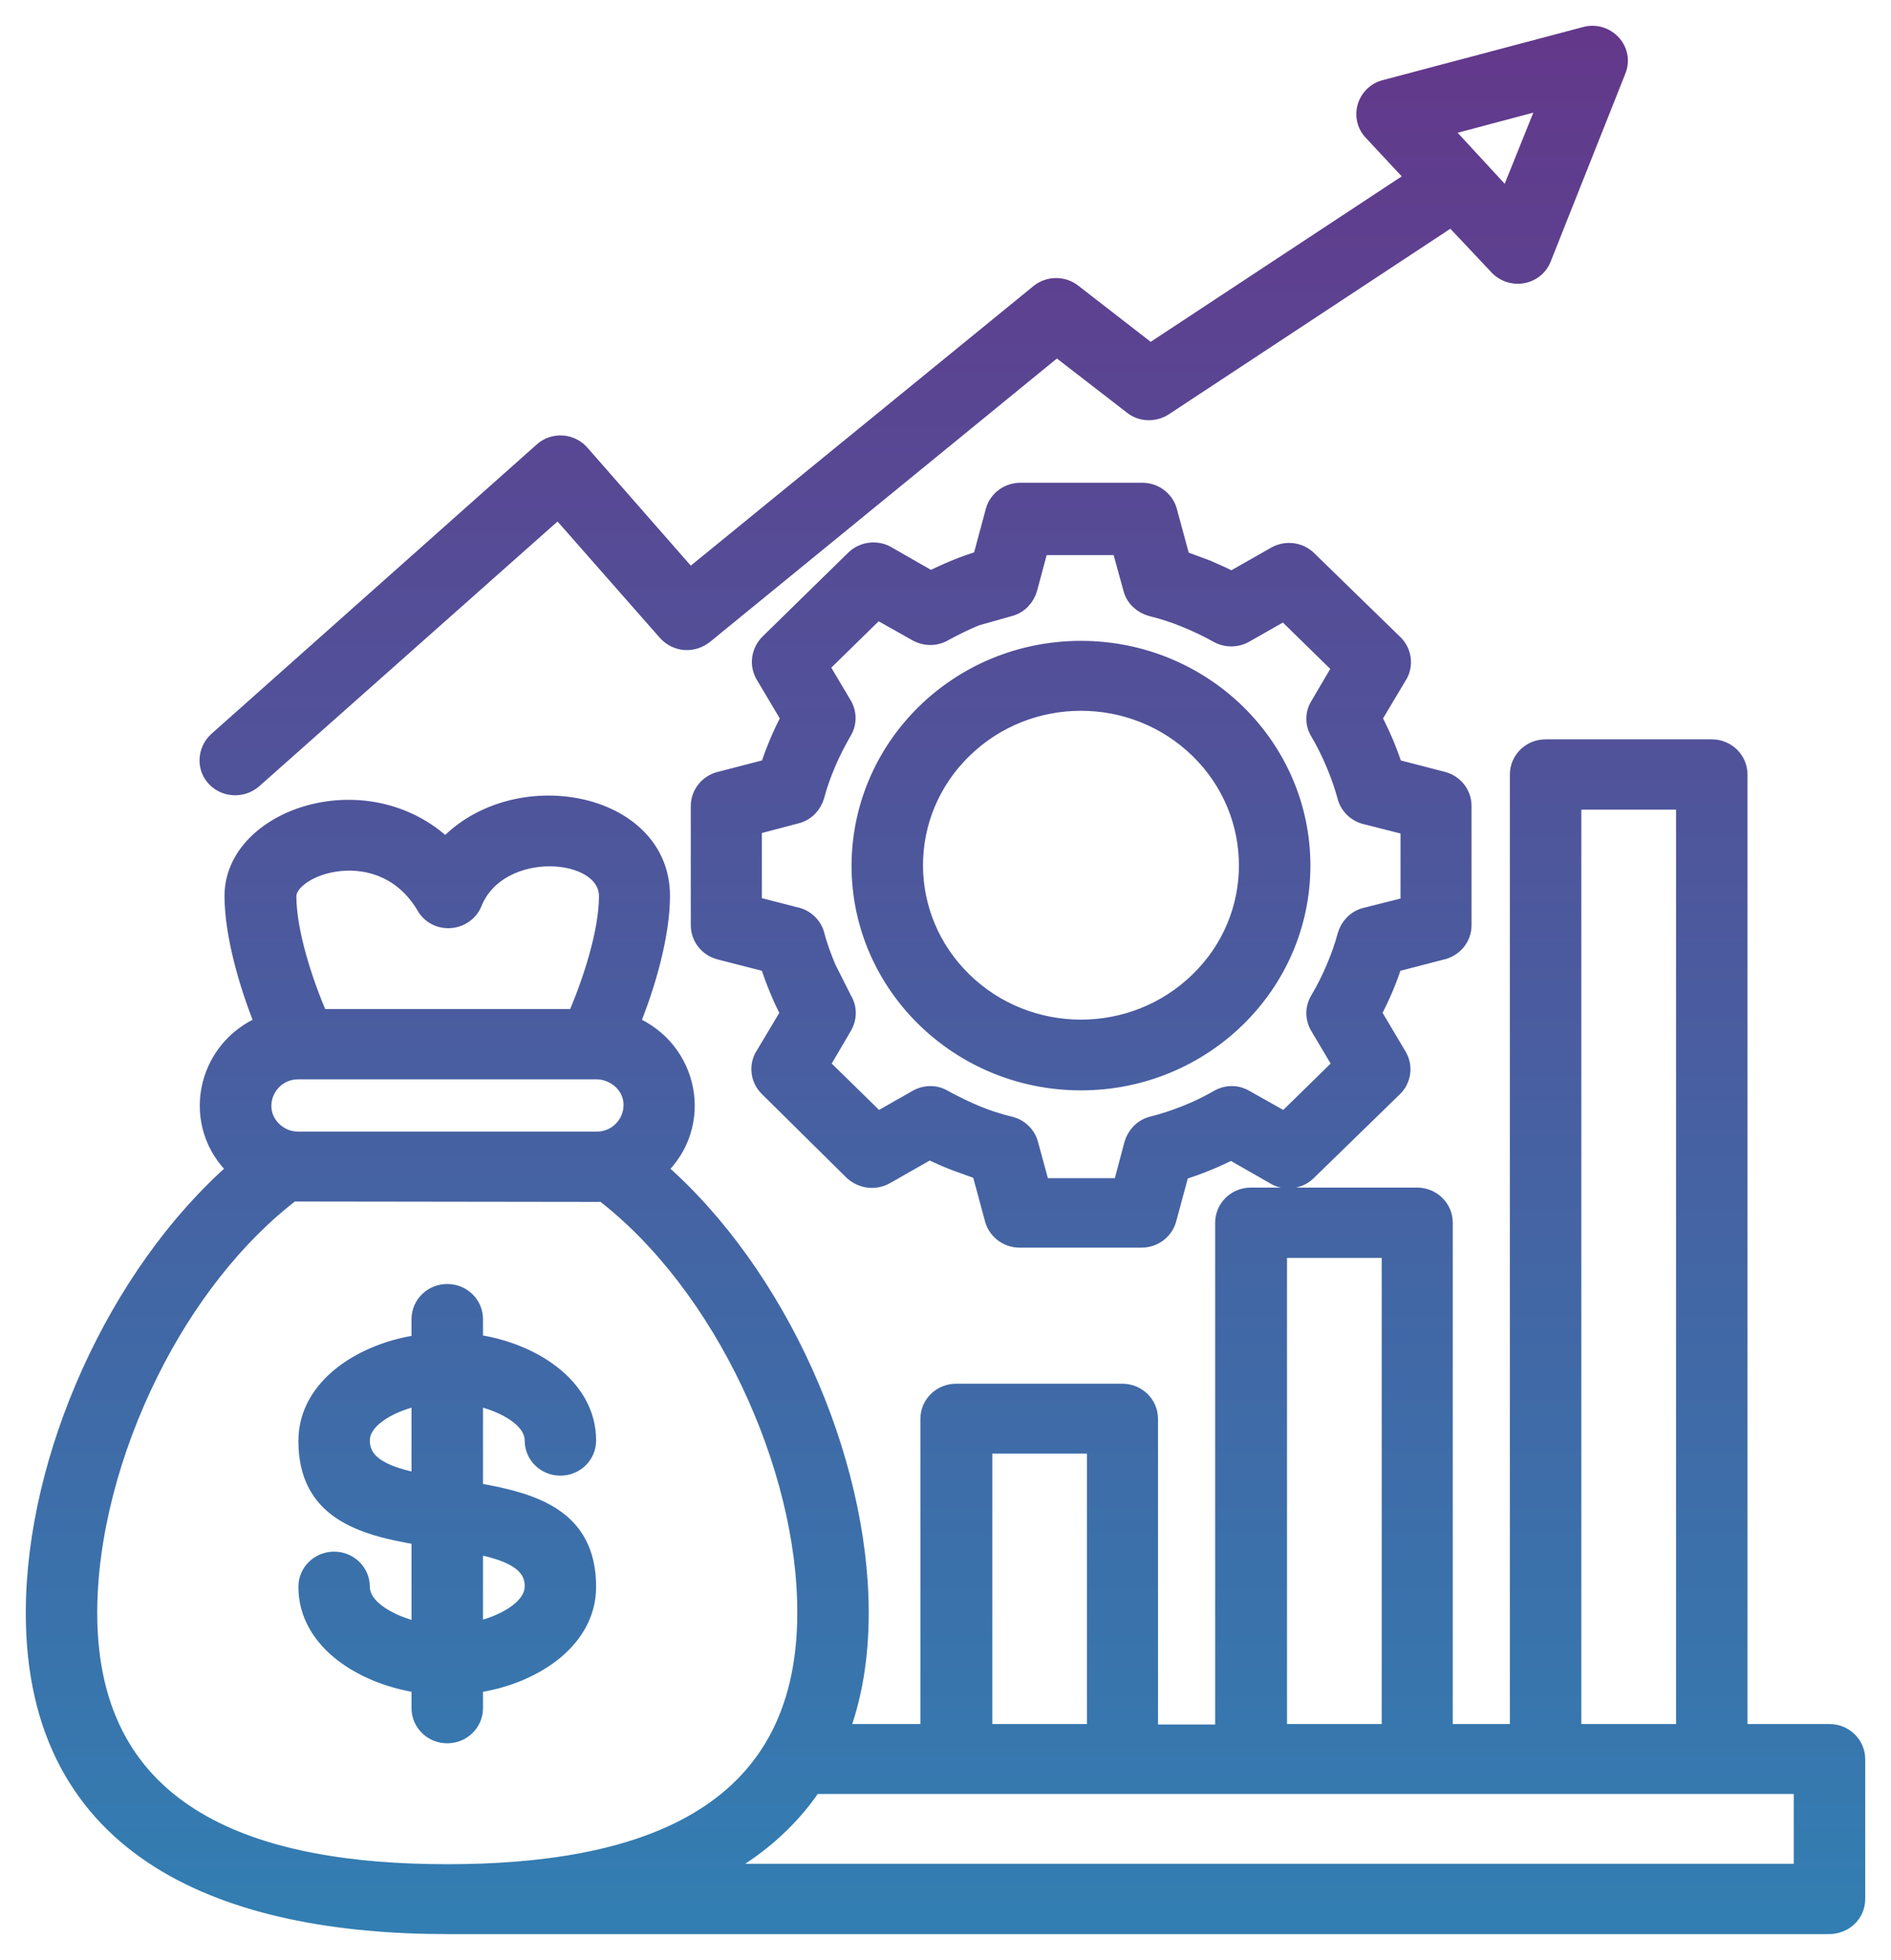 <svg width="55" height="57" viewBox="0 0 55 57" fill="none" xmlns="http://www.w3.org/2000/svg">
<path d="M7.375 22.679C7.047 22.964 6.549 22.941 6.258 22.631C5.966 22.323 5.99 21.835 6.306 21.538L15.777 13.113C16.105 12.816 16.627 12.852 16.918 13.208L20.063 16.797L30.214 8.515C30.505 8.277 30.93 8.277 31.221 8.515L33.456 10.249L41.154 5.175L39.903 3.833C39.502 3.405 39.721 2.716 40.279 2.573L46.108 1.028C46.715 0.862 47.298 1.456 47.031 2.074L44.869 7.516C44.651 8.063 43.922 8.182 43.521 7.707L42.222 6.328L33.856 11.842C33.577 12.02 33.201 12.02 32.934 11.806L30.736 10.107L20.524 18.449C20.16 18.758 19.674 18.71 19.383 18.389L16.238 14.813L7.375 22.679ZM45.015 2.906L41.931 3.726L43.849 5.805L45.015 2.906ZM12.219 38.365C12.219 37.937 12.571 37.592 13.008 37.592C13.446 37.592 13.798 37.937 13.798 38.365V39.054C15.4 39.268 17.088 40.278 17.088 41.894C17.088 42.322 16.736 42.666 16.299 42.666C15.862 42.666 15.51 42.322 15.51 41.894C15.51 41.205 14.502 40.753 13.798 40.622V43.367C15.534 43.664 17.088 44.128 17.088 46.148C17.088 47.764 15.4 48.774 13.798 48.988V49.677C13.798 50.105 13.446 50.45 13.008 50.45C12.571 50.45 12.219 50.105 12.219 49.677V48.988C10.617 48.762 8.929 47.764 8.929 46.148C8.929 45.72 9.281 45.376 9.718 45.376C10.155 45.376 10.507 45.72 10.507 46.148C10.507 46.837 11.515 47.289 12.219 47.431V44.686C10.483 44.401 8.929 43.926 8.929 41.906C8.929 40.29 10.617 39.28 12.219 39.066V38.365ZM13.798 44.936V47.419C14.502 47.289 15.51 46.825 15.51 46.136C15.522 45.411 14.745 45.114 13.798 44.936ZM12.219 43.106V40.622C11.515 40.753 10.507 41.205 10.507 41.894C10.507 42.631 11.272 42.916 12.219 43.106ZM9.293 29.595H16.748C17.21 28.537 17.671 27.088 17.671 26.066C17.671 24.652 14.514 24.426 13.773 26.256C13.531 26.85 12.693 26.921 12.365 26.363C11.114 24.236 8.37 25.174 8.37 26.066C8.37 27.088 8.832 28.537 9.293 29.595ZM18.351 29.785C20.075 30.498 20.524 32.72 19.14 34.004C22.649 37.057 25.017 42.405 25.017 46.908C25.017 48.239 24.811 49.392 24.434 50.39H27.02V41.264C27.02 40.836 27.372 40.492 27.81 40.492H32.642C33.079 40.492 33.431 40.836 33.431 41.264V50.402H35.593V35.56C35.593 35.132 35.945 34.788 36.382 34.788H41.214C41.651 34.788 42.004 35.132 42.004 35.56V50.39H44.165V22.525C44.165 22.097 44.517 21.752 44.954 21.752H49.787C50.224 21.752 50.576 22.097 50.576 22.525V50.39H53.211C53.648 50.39 54 50.735 54 51.163V55.227C54 55.666 53.636 56.023 53.138 55.999H13.555C13.373 55.999 13.203 55.999 13.021 55.999C6.634 55.999 1 53.896 1 46.908C1 42.405 3.38 37.057 6.877 34.004C5.493 32.72 5.942 30.498 7.666 29.785C7.192 28.621 6.78 27.159 6.78 26.054C6.78 23.76 10.677 22.441 12.96 24.628C14.951 22.465 19.237 23.25 19.237 26.054C19.237 27.171 18.825 28.632 18.351 29.785ZM17.538 34.693C17.477 34.705 17.416 34.705 17.355 34.705L8.492 34.693C6.828 35.964 5.395 37.83 4.363 39.909C3.234 42.179 2.578 44.674 2.578 46.908C2.578 52.921 7.484 54.466 13.008 54.466C18.533 54.466 23.439 52.933 23.439 46.908C23.451 42.642 21.022 37.366 17.538 34.693ZM17.355 31.14H8.674C7.775 31.14 7.29 32.221 7.945 32.863C8.14 33.053 8.395 33.16 8.674 33.16H17.355C18.254 33.16 18.739 32.078 18.084 31.437C17.89 31.259 17.635 31.14 17.355 31.14ZM23.645 51.935C22.916 53.016 21.921 53.848 20.755 54.454H52.422V51.923H23.645V51.935ZM31.44 18.888C34.986 18.888 37.863 21.705 37.863 25.174C37.863 28.644 34.986 31.461 31.44 31.461C27.895 31.461 25.017 28.644 25.017 25.174C25.029 21.693 27.895 18.888 31.44 18.888ZM34.864 21.812C32.97 19.958 29.91 19.958 28.016 21.812C26.122 23.665 26.122 26.66 28.016 28.514C29.91 30.367 32.97 30.367 34.864 28.514C36.758 26.672 36.758 23.665 34.864 21.812ZM27.069 16.856C27.543 16.619 28.028 16.417 28.538 16.262L28.915 14.86C29.012 14.515 29.327 14.29 29.68 14.29H33.225C33.614 14.29 33.929 14.563 34.002 14.919L34.366 16.262L35.107 16.536C35.35 16.642 35.593 16.75 35.823 16.868L37.098 16.143C37.414 15.965 37.803 16.025 38.045 16.262L40.559 18.71C40.826 18.972 40.862 19.387 40.656 19.685L39.94 20.885C40.182 21.348 40.389 21.823 40.547 22.323L41.967 22.691C42.319 22.786 42.55 23.095 42.55 23.44V26.909C42.55 27.29 42.271 27.599 41.907 27.67L40.535 28.026C40.377 28.526 40.17 29.001 39.927 29.464L40.668 30.712C40.85 31.021 40.789 31.401 40.547 31.639L38.033 34.087C37.766 34.348 37.341 34.384 37.038 34.182L35.811 33.481C35.338 33.718 34.852 33.92 34.342 34.075L33.966 35.465C33.868 35.81 33.553 36.035 33.201 36.035H29.655C29.267 36.035 28.951 35.762 28.878 35.406L28.514 34.063L27.761 33.79C27.518 33.695 27.275 33.588 27.032 33.469L25.758 34.194C25.442 34.372 25.053 34.312 24.798 34.075L22.334 31.639C22.066 31.377 22.03 30.962 22.236 30.664L22.953 29.464C22.831 29.238 22.722 29.001 22.625 28.763C22.528 28.526 22.431 28.276 22.358 28.026L20.925 27.658C20.573 27.563 20.342 27.254 20.342 26.909V23.44C20.342 23.059 20.622 22.75 20.986 22.679L22.358 22.323C22.516 21.835 22.722 21.348 22.965 20.885L22.224 19.637C22.042 19.328 22.103 18.948 22.346 18.698L24.847 16.25C25.114 15.989 25.539 15.953 25.843 16.155L27.069 16.856ZM28.392 17.95C28.077 18.08 27.761 18.235 27.457 18.401C27.215 18.544 26.911 18.544 26.656 18.401L25.515 17.759L23.863 19.376L24.519 20.481C24.665 20.718 24.677 21.015 24.531 21.265C24.191 21.847 23.9 22.501 23.73 23.142C23.657 23.404 23.451 23.63 23.171 23.701L21.909 24.034V26.315L23.159 26.636C23.426 26.695 23.657 26.909 23.73 27.183C23.815 27.515 23.936 27.836 24.07 28.157L24.531 29.072C24.677 29.31 24.677 29.607 24.531 29.856L23.876 30.973L25.527 32.59L26.656 31.948C26.899 31.805 27.203 31.793 27.457 31.948C27.761 32.114 28.077 32.269 28.392 32.399C28.708 32.53 29.036 32.637 29.376 32.72C29.643 32.78 29.874 32.993 29.947 33.267L30.287 34.514H32.618L32.946 33.279C33.019 33.017 33.225 32.791 33.504 32.72C34.16 32.554 34.852 32.281 35.423 31.948C35.666 31.805 35.969 31.793 36.224 31.948L37.365 32.59L39.017 30.973L38.361 29.868C38.215 29.631 38.203 29.334 38.349 29.084C38.689 28.514 38.98 27.836 39.15 27.206C39.223 26.945 39.43 26.719 39.709 26.648L40.984 26.327V24.046L39.721 23.725C39.454 23.665 39.223 23.451 39.15 23.178C38.98 22.548 38.689 21.859 38.361 21.301C38.215 21.075 38.203 20.766 38.349 20.528L39.005 19.411L37.353 17.795L36.224 18.437C35.981 18.579 35.678 18.591 35.423 18.449C35.119 18.282 34.803 18.128 34.476 17.997C34.16 17.866 33.832 17.759 33.492 17.676C33.225 17.605 32.994 17.403 32.921 17.13L32.581 15.894H30.25L29.922 17.118C29.849 17.379 29.643 17.605 29.364 17.676L28.392 17.95ZM31.865 42.025H28.611V50.39H31.865V42.025ZM48.998 23.297H45.743V50.39H48.998V23.297ZM40.437 36.333H37.183V50.39H40.437V36.333Z" fill="url(#paint0_linear_1438_22543)" stroke="url(#paint1_linear_1438_22543)" stroke-width="0.5"/>
<defs>
<linearGradient id="paint0_linear_1438_22543" x1="27.5" y1="1" x2="27.5" y2="56" gradientUnits="userSpaceOnUse">
<stop stop-color="#63388B"/>
<stop offset="1" stop-color="#327EB2"/>
</linearGradient>
<linearGradient id="paint1_linear_1438_22543" x1="27.5" y1="1" x2="27.5" y2="56" gradientUnits="userSpaceOnUse">
<stop stop-color="#63388B"/>
<stop offset="1" stop-color="#327EB2"/>
</linearGradient>
</defs>
</svg>
